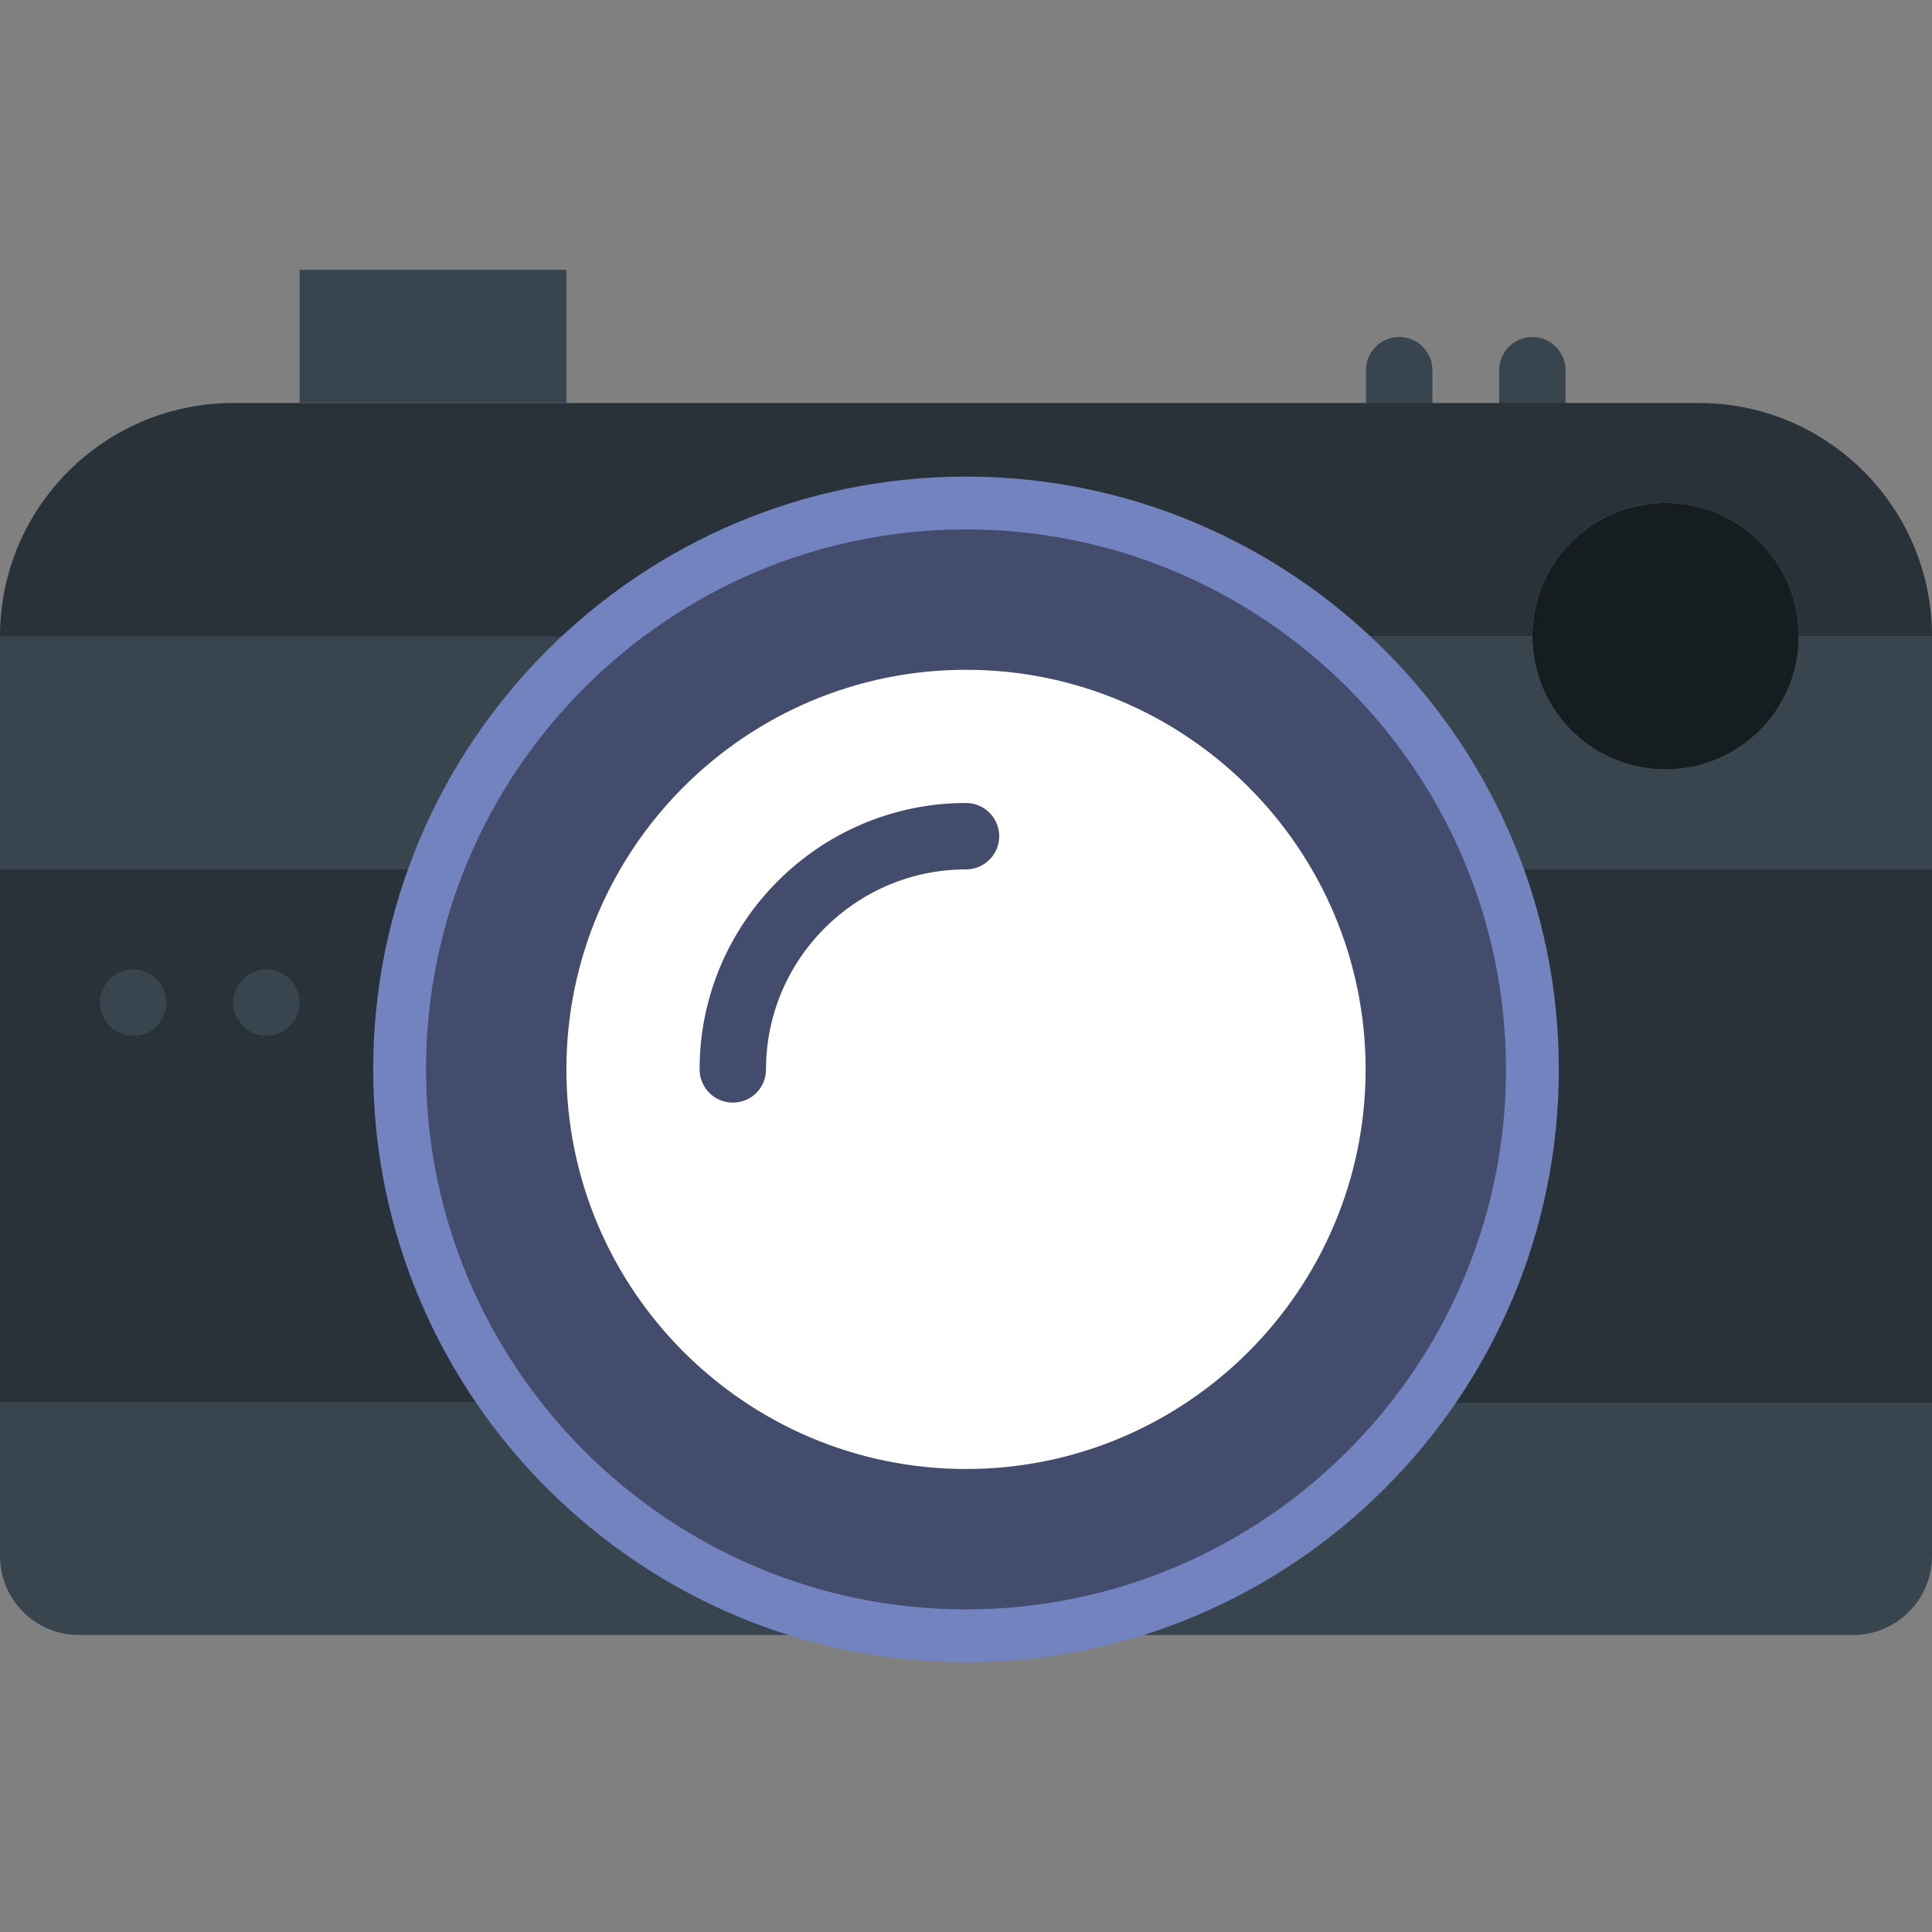<?xml version="1.0" encoding="iso-8859-1"?>
<!-- Uploaded to: SVG Repo, www.svgrepo.com, Generator: SVG Repo Mixer Tools -->
<svg height="800px" width="800px" version="1.1" id="Layer_1" xmlns="http://www.w3.org/2000/svg" xmlns:xlink="http://www.w3.org/1999/xlink" 
	 viewBox="0 0 512 512" xml:space="preserve">
<rect x="0" y="0" width="512" height="512" fill="#808080" stroke="none"/>
<g>
	<path style="fill:#38454F;" d="M406.1,115.7c-4.9,0-8.8-4-8.8-8.8v-8.8c0-4.9,4-8.8,8.8-8.8s8.8,4,8.8,8.8v8.8
		C414.9,111.7,410.9,115.7,406.1,115.7"/>
	<path style="fill:#38454F;" d="M370.8,115.7c-4.9,0-8.8-4-8.8-8.8v-8.8c0-4.9,4-8.8,8.8-8.8c4.9,0,8.8,4,8.8,8.8v8.8
		C379.6,111.7,375.6,115.7,370.8,115.7"/>
	<path style="fill:#38454F;" d="M476.7,168.6c0,19.5-15.8,35.3-35.3,35.3s-35.3-15.8-35.3-35.3h-53.5c37,31.2,58.8,79.9,52.3,133.3
		c-8.2,68.2-63.5,123-131.8,130.5c-90.6,10.1-167.2-60.6-167.2-149.1c0-46.1,20.8-87.2,53.5-114.8H0v243.9
		c0,11.5,9.4,20.9,20.9,20.9h470.2c11.5,0,20.9-9.4,20.9-20.9V168.6H476.7z"/>
</g>
<g>
	<path style="fill:#283238;" d="M450.2,106.8H61.8C27.7,106.8,0,134.5,0,168.6h159.4c26.1-22,59.8-35.3,96.6-35.3
		s70.5,13.3,96.6,35.3h53.5c0-19.5,15.8-35.3,35.3-35.3s35.3,15.8,35.3,35.3H512C512,134.5,484.3,106.8,450.2,106.8"/>
	<path style="fill:#283238;" d="M105.9,283.4c0-18.7,3.6-36.5,9.8-53H0v141.2h134.8C116.7,346.9,105.9,316.4,105.9,283.4"/>
	<path style="fill:#283238;" d="M396.3,230.4c6.2,16.5,9.8,34.3,9.8,53c0,33-10.8,63.5-28.9,88.3H512V230.4H396.3z"/>
</g>
<g>
	<polygon style="fill:#38454F;" points="79.4,106.8 150.1,106.8 150.1,71.5 79.4,71.5 	"/>
	<path style="fill:#38454F;" d="M44.1,265.7c0,4.9-4,8.8-8.8,8.8s-8.8-4-8.8-8.8c0-4.9,4-8.8,8.8-8.8S44.1,260.9,44.1,265.7"/>
	<path style="fill:#38454F;" d="M79.4,265.7c0,4.9-4,8.8-8.8,8.8s-8.8-4-8.8-8.8c0-4.9,4-8.8,8.8-8.8S79.4,260.9,79.4,265.7"/>
</g>
<path style="fill:#161D21;" d="M476.7,168.6c0,19.5-15.8,35.3-35.3,35.3s-35.3-15.8-35.3-35.3s15.8-35.3,35.3-35.3
	C460.9,133.3,476.7,149.1,476.7,168.6"/>
<path style="fill:#434C6D;" d="M406.1,283.4c0,82.9-67.2,150.1-150.1,150.1s-150.1-67.2-150.1-150.1S173.1,133.3,256,133.3
	S406.1,200.5,406.1,283.4"/>
<path style="fill:#7383BF;" d="M256,440.5c-86.6,0-157.1-70.5-157.1-157.1S169.4,126.3,256,126.3s157.1,70.5,157.1,157.1
	S342.6,440.5,256,440.5z M256,140.3c-78.9,0-143.1,64.2-143.1,143.1S177.1,426.5,256,426.5s143.1-64.2,143.1-143.1
	S334.9,140.3,256,140.3z"/>
<path style="fill:#FFFFFF;" d="M256,389.3c-58.4,0-105.9-47.5-105.9-105.9S197.6,177.5,256,177.5S361.9,225,361.9,283.4
	S314.4,389.3,256,389.3"/>
<path style="fill:#434C6D;" d="M194.2,292.2c-4.9,0-8.8-4-8.8-8.8c0-38.9,31.7-70.6,70.6-70.6c4.9,0,8.8,4,8.8,8.8
	c0,4.9-4,8.8-8.8,8.8c-29.2,0-53,23.8-53,53C203,288.3,199.1,292.2,194.2,292.2"/>
</svg>